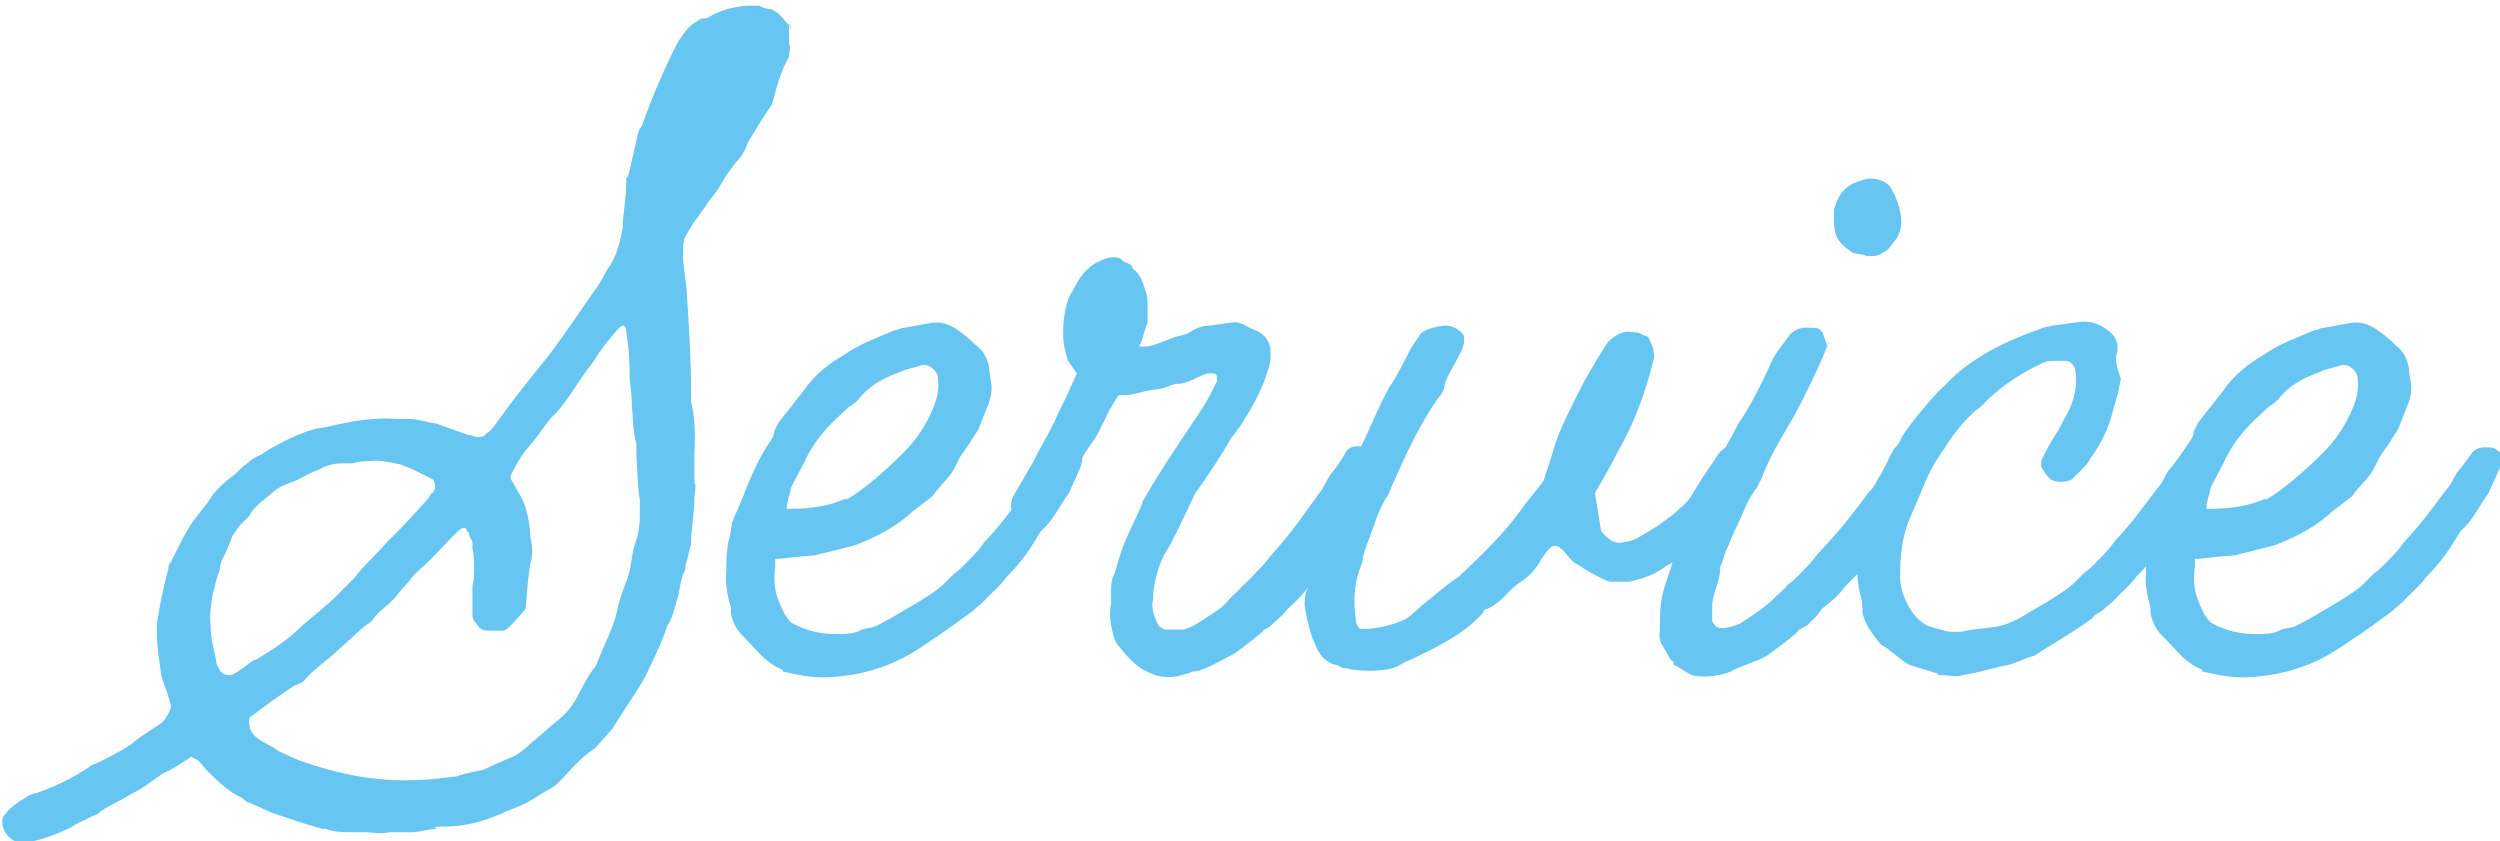 <?xml version="1.0" encoding="UTF-8"?>
<svg id="_レイヤー_1" xmlns="http://www.w3.org/2000/svg" version="1.1" viewBox="0 0 219.6 73.9">
  <!-- Generator: Adobe Illustrator 29.3.1, SVG Export Plug-In . SVG Version: 2.1.0 Build 151)  -->
  <defs>
    <style>
      .st0 {
        opacity: .6;
      }

      .st1 {
        fill: #009ee7;
      }
    </style>
  </defs>
  <g class="st0">
    <path class="st1" d="M69.3,2c0,.4,0,.7,0,1.8.2.4,0,.8,0,1.2-.8,1.4-1.1,2.8-1.5,4.2-.6.8-1.3,2-2.1,3.3-.3.9-.7,1.4-1,1.7-.9,1.1-1.2,1.7-1.5,2.2-.3.6-.9,1.1-1.2,1.7-.4.5-.7,1-1.1,1.5l-.6,1c-.3.5-.3.9-.3,1.8s.2,2,.3,2.9c.2,3.1.4,6,.4,9s0,.7,0,1c.3,1.1.4,2.4.3,4.6,0,.8,0,1.6,0,2.5.2.3,0,.8,0,1.3,0,1.4-.3,2.8-.3,4.1-.2.7-.3,1.3-.5,1.9,0,.3,0,.5-.2.7-.3.9-.3,1.7-.6,2.5-.2.8-.4,1.5-.8,2.1-.3,1-.8,2.1-1.9,4.4-.9,1.6-2,3.1-2.9,4.6l-1.5,1.7c-1.4.9-2.3,2.1-3.4,3.2-.3.2-.3.2-.4.3-.8.4-1.5.9-2.2,1.3-.8.4-1.5.6-2.1.9-1.8.8-3.4,1.2-5.1,1.2s-.5.2-.7.2c-.7,0-1.5.3-2.2.3-.7,0-1.3,0-2,0-.8.2-1.5,0-2.2,0-.3,0-.6,0-1.1,0-.8,0-1.5,0-2.3-.3-.2,0-.2,0-.3,0-1.5-.4-2.9-.9-4.4-1.4l-2-.9c-.3,0-.4-.3-.8-.5-.9-.4-1.8-1.2-2.8-2.2-.3-.3-.6-.7-.9-1-.3-.2-.7-.3-.5-.4-.9.6-1.6,1.1-2.5,1.5-1,.6-1.7,1.3-2.8,1.8-.9.6-1.8.9-2.8,1.6-.2.3-.6.3-.9.5-.5.3-1.2.5-1.7.9-1.5.7-2.4,1-3.7,1.3-1,.3-2.2-.5-2.3-1.7,0-.3,0-.6.3-.8.3-.5.8-.8,1.2-1.1l.8-.5c.3-.2.7-.2.9-.3,1.9-.7,3.2-1.4,4.4-2.2.3-.3.6-.3.8-.4,1.4-.7,2.1-1.1,2.9-1.6.9-.8,1.7-1.2,2.7-1.9.5-.5.9-1.3.8-1.6-.2-.8-.5-1.6-.8-2.4-.3-2-.5-3.4-.4-4.8.2-1.3.4-2.5,1-4.8,0-.2,0-.3.2-.5.7-1.4,1.3-2.7,2.1-3.8.4-.5.7-.9,1.1-1.4.6-1,1.4-1.8,2.4-2.5.6-.6.8-.8,1-.9.4-.4.9-.7,1.4-.9,1.1-.8,3.4-1.9,4.6-2.2,1.2-.2,2.4-.5,3.5-.7,1.3-.2,2.5-.3,3.7-.2h1.1c.9,0,1.5.3,2.4.4l2.8,1c.4,0,.6.2.8.2.3,0,.6,0,.8-.3.5-.3.8-.8,1.1-1.2,1.4-2,2.9-3.8,4.5-5.8,1.5-2,2.8-4,4.3-6.1.4-.6.6-1.2,1-1.7.6-.9.9-2.2,1.1-3.3,0-1.2.3-2.5.3-3.6s0-.6.2-1c.3-1.3.6-2.6.9-3.9l.3-.5c.9-2.5,1.9-4.9,3.2-7.4.6-.9,1-1.4,1.6-1.7.2-.2.4-.3.9-.3,1.1-.7,2.3-1,3.5-1.1.3,0,.6,0,1.1,0,.3.2.7.3,1,.3.8.3,1.1.9,1.5,1.3s.3.3.2.4ZM22.4,58c1.5-.9,2.9-1.8,4.1-3,1-.9,2.1-1.7,3.1-2.7l1.5-1.5c.9-1.2,2-2.1,3-3.3,1.2-1.1,2.4-2.5,3.5-3.7l.2-.3c0,0,0-.2.2-.2.3-.3.3-.9,0-1.2-1-.5-1.7-.9-2.8-1.3-1.4-.3-2-.4-2.8-.3-.3,0-.6,0-1.5.2-.4,0-.7,0-.9,0-.9,0-1.5.3-2.1.6-.9.3-1.5.8-2.4,1.1s-1.4.7-1.7,1c-.8.6-1.4,1.1-1.8,1.7,0,.2-.2.3-.7.8-.4.4-.6.8-.9,1.2-.2.6-.5,1.3-.8,1.9-.2.3-.3.8-.3,1.1-.3.6-.4,1.4-.6,2-.2,1.2-.3,2.1-.2,2.8,0,1.2.3,2.2.5,3.2,0,.3.2.6.4.9.3.3.6.3.9.3.7-.3,1.4-.9,2.1-1.4ZM56.2,43.9c-.2-1.2-.2-2.5-.3-3.8,0-.2,0-.4,0-1.1-.3-1.1-.3-2.3-.4-3.4,0-1.3-.2-2-.2-2.7,0-.9,0-1.9-.3-3.8,0-.2,0-.3-.2-.5-.3,0-.5.3-.6.4-.7.8-1.3,1.5-2.1,2.8-.8,1-1.5,2.1-2.1,3-.6.8-1,1.4-1.6,1.9-.7.9-1.3,1.8-2,2.6-.3.3-.8,1-1.4,2.2-.2.3-.2.5,0,.8.2.3.4.7.5.9.7,1,1,2.4,1.1,4,.2,1,.2,1.6,0,2.2-.2,1.2-.3,2.4-.4,3.8,0,.2,0,.3-.4.7-.3.4-.8.9-1.1,1.2-.3.3-.4.3-.6.3-.3,0-.4,0-1.1,0-.3,0-.7,0-1-.4-.3-.4-.5-.6-.5-.9,0-1.1,0-1.4,0-1.6,0-.4,0-.8,0-1.1.2-.2.2-2.8,0-3.2,0-.3,0-.4,0-.5,0-.3-.3-.5-.3-.8,0-.2-.2-.2-.2-.3,0-.3-.4-.3-.7,0-1.2,1.1-2.2,2.4-3.4,3.4-.3.3-.7.6-.9,1-.6.6-1,1.1-1.3,1.5l-.4.4c-.5.5-1.2.9-1.6,1.6-.3.3-.6.4-.9.7l-2.1,1.9c-.9.9-2.1,1.6-3,2.7-.2.2-.5.3-.8.4-1.4.9-2.6,1.8-3.8,2.7-.2,0-.3.5-.2.7,0,.6.4,1.1,1.1,1.5.5.3,1,.5,1.5.9,1.1.5,1.7.8,2.4,1,3.5,1.2,6.8,1.7,10,1.5,1,0,2.1-.2,3.2-.3.8-.3,1.6-.4,2.4-.6.6-.3,1.3-.6,2-.9.8-.3,1.4-.7,2-1.3.9-.7,1.7-1.5,2.6-2.2.6-.5,1.1-1.1,1.5-1.8.5-.9.9-1.8,1.5-2.6.2-.2.3-.4.4-.7.5-1.3,1.2-2.6,1.6-4,.2-1,.5-2,.9-3,.5-1.1.4-2.4.9-3.7.2-.5.2-1,.3-1.6,0-.8,0-1.5,0-2.2Z"/>
    <path class="st1" d="M68.7,58.8c-.6-.2-1.1-.6-1.6-1-.7-.7-1.4-1.5-2.1-2.2-.4-.5-.7-1.1-.8-1.8,0-.2,0-.3,0-.5-.3-.9-.5-2-.4-3,0-.9,0-1.8.2-2.8.2-.5.2-1.1.3-1.6.3-.7.6-1.4.9-2.1.6-1.6,1.5-3.7,2.5-5.1.2-.3.3-.5.3-.8l.4-.8c.7-.9,1.5-1.9,2.2-2.8.9-1.3,2.1-2.3,3.5-3.1,1.4-1,2.9-1.5,4.5-2.2.3,0,.5-.2.8-.2l2.2-.4c.9-.2,1.6,0,2.4.5.6.4,1.2.9,1.7,1.4.7.5,1.1,1.3,1.2,2.1,0,.5.2,1.1.2,1.7,0,.8-.3,1.5-.6,2.2l-.5,1.3c-.2.4-.6.9-.8,1.3-.2.3-.9,1.2-1,1.5l-.4.8c-.5.9-1.3,1.5-1.9,2.4,0,0-.3.2-.4.3-.4.3-.9.7-1.3,1-1.3,1.2-2.8,2.1-5.1,3l-3.6.9c-.8,0-2.8.3-3.4.3,0,0,0,.5,0,.6-.2,1.8,0,2.6.8,4.2.2.3.4.7.8.9q1.7.9,3.7.9c.8,0,1.5,0,2.1-.3.3-.2.8-.2,1.1-.3.3,0,1.2-.6,1.5-.7,1.3-.8,3.9-2.2,4.8-3.1.3-.3.6-.6.9-.9.6-.4,1.1-1,1.6-1.5s.9-1,1-1.2c1.6-1.7,2.5-3,3.8-4.7.5-.5.7-1.3,1.1-1.7.5-.6.9-1.2,1.2-1.6.3-.3.7-.4.9-.4s.4,0,.5,0c.2,0,.5,0,.8.3.3.2.5.3.3,1.1,0,.3-.9,2.1-1.1,2.6-1,1.4-1.3,2.3-2.5,3.4-.9,1.5-1.6,2.6-3,4-.4.6-1.1,1.2-1.7,1.8-.4.5-1,.9-1.3,1.2-.4.3-2.7,2-3.4,2.4-.4.3-1.3.9-1.8,1.2-2.3,1.4-4.9,2.1-7.7,2.2-1.5,0-2.3-.2-3.7-.5ZM74.3,43.9c1.6-.8,4.5-3.5,5.5-4.6.9-1,1.6-2.1,2.1-3.3.4-.9.6-1.7.5-2.7,0-.8-.9-1.4-1.5-1.2-.6.2-1.3.3-1.9.6-1.4.5-2.7,1.2-3.6,2.4-.3.3-.6.5-.9.7-1.4,1.3-2.8,2.5-3.9,4.9-.3.6-.6,1.1-.9,1.7-.2.3-.3.7-.3.9-.2.5-.3,1.2-.3,1.4,2.4,0,3.8-.3,5.2-.9Z"/>
    <path class="st1" d="M121.9,40.6c0,.2-.7,1.9-1.1,2.8-1.1,1.5-1.4,2.5-2.7,3.8-.8,1.5-1.5,2.5-3.2,4.4-.3.4-.9,1.1-1.8,1.9-.4.6-1.1,1-1.4,1.4-.3.3-.8.4-.8.6-1.5,1.2-2.1,1.7-2.8,2.1-.9.4-2.4,1.4-3.4,1.4-.3.2-.6.2-.9.3-.9.3-2.1.2-2.8-.2-1-.4-1.8-1.1-3-2.7-.5-1.4-.6-2.5-.4-3.4,0-.3,0-.7,0-1,0-.6,0-1.1.3-1.6.2-.6.5-1.9,1-3,.4-1,1.4-2.9,1.5-3.4.9-1.6,2.4-4,5.2-8.1.5-.8.9-1.6,1.3-2.4,0,0,0-.2,0-.3,0-.2,0-.3-.3-.4h-.5c-1.1.3-1.3.7-2.4.9-.9,0-.9.3-2,.5-.6,0-2,.4-2.5.5h-.9c-.3.3-.5.8-.9,1.4-.4.9-1.3,2.7-1.5,2.8-1.8,2.7-2.8,4.7-5.3,6.5-.3.2-.6.3-1.2.3-.5-.3-.8-1.3-.4-2.1l1.8-3.1c.6-1.3,1.6-2.8,2.1-4.1.4-.8.8-1.6,1.1-2.3.2-.4.4-.9.6-1.3-.6-.8-.8-1.2-.8-1.1l-.3-1.2c-.3-1.4,0-4,.7-4.9.5-.9.6-1.3,1.5-2.1.4-.4,1.5-.9,2-.9h0c.4,0,.7,0,.9.3.3.2.9.3.9.7.3.2.6.6.8,1,.4,1.1.5,1.4.5,2.1s0,1.2,0,1.6c-.3.9-.3.9-.6,1.9-.3.3,0,.3.8.2,1.1-.3,1.5-.6,2.6-.9,1.1-.3.3,0,1.4-.6.4-.2.9-.3,1.3-.3l2.1-.3c.7,0,1.1.4,1.6.6.9.3,1.4.8,1.6,1.7,0,.3,0,.8,0,1.1-.5,2.1-1.3,3.6-2.7,5.8-.3.3-.4.6-.7.9-.5.9-2.2,3.6-3.2,4.9-.9,1.9-2.1,4.5-2.6,5.2-.6.9-1.2,3.2-1.1,4.1-.2.6,0,1.5.4,2.2,0,.2.5.5.7.5h.6c.3,0,.7,0,1,0,.9-.3,1.3-.6,1.9-1,1.4-.9,1.4-.9,2.3-1.9.3-.3.7-.6.9-.9.5-.4.9-.9,1.7-1.7.3-.3.9-1.1,1.1-1.3,1.7-1.9,2.6-3.3,4-5.2.5-.6.7-1.4,1.2-1.9.5-.6.9-1.3,1.2-1.8.2-.3.6-.4,1-.4s.5,0,.6,0c.2,0,.5,0,.9.3.4.3.5.6.4,1.3Z"/>
    <path class="st1" d="M118.1,58.7c-.3,0-.5-.3-.8-.3-.8-.2-1.3-.8-1.6-1.4-.6-1.2-.9-2.5-1.1-3.8,0-.5,0-1.1.3-1.6.6-1.4.9-2.8,1.3-4.2.2-1.3.8-2.6,1.3-3.9.2-.3.3-.7.5-.9.4-.6.7-1.3.9-2,.4-.8.7-1.5,1.1-2.3.7-1.5,1.3-3,2.1-4.4.5-.6,1.5-2.7,1.9-3.4.2-.3.4-.6.6-.9.3-.7,1.5-.9,2.3-1,.7,0,1.3.3,1.7.9,0,.2,0,.3,0,.5,0,.9-1.5,2.8-1.7,3.8,0,.4-.3.9-.6,1.2-1.6,2.3-2.8,4.9-4,7.6-.2.4-.3.9-.6,1.2-.5.9-.8,1.7-1.1,2.6-.3.9-.7,1.7-.9,2.7,0,.3-.2.7-.3,1-.5,1.5-.5,2.9-.3,4.4,0,.3.2.5.3.7.9.2,3.2-.3,4.2-.9.7-.5,1.2-1.1,1.9-1.6.9-.7,1.6-1.4,2.6-2,2-1.9,3.9-3.7,5.5-5.9.6-.9,1.4-1.7,2-2.6l.8-2.5c.4-1.5,1.1-2.9,1.8-4.3.9-1.9,1.9-3.6,3-5.3.3-.3.5-.5.9-.7.5-.3,1-.3,1.6-.2.3,0,.5.2.8.3.3,0,.4.3.5.6.2.3.3.8.3,1.3-.7,2.9-1.7,5.7-3.2,8.3-.6,1.2-1.3,2.4-2,3.6l.5,3.1c0,.3.3.6.7.9.3.3.9.5,1.4.3.8,0,1.7-.7,2.1-.9.4-.3.9-.5,1.2-.8.7-.5.9-.6,1.5-1.2.7-.5,1.2-1.3,1.4-1.7.9-1.5,1.4-2.1,1.9-2.9.8-1.3,2.2-1.2,2.8-.8.5.4.3,1-.2,2.5-.6,1.6-1.3,2.8-2.6,4.4-.4.6-2.2,2.4-3.6,3-.3.2-.4.3-.8.5-1.2.9-2.4,1.2-3.3,1.4h-1.5c-.3,0-.8-.2-.9-.3-.7-.3-1.5-.8-2.1-1.2-.7-.3-1-1.1-1.6-1.5-.2-.2-.6-.2-.8,0l-.3.3c-.2.3-.3.4-.5.7-.4.8-1.1,1.6-2.1,2.2-.9.7-1.5,1.7-2.7,2.2-.2,0-.3.2-.3.3-1.8,2-4.2,3.1-6.5,4.2-.8.3-.8.5-1.5.7-1,.3-3.1.3-4,0Z"/>
    <path class="st1" d="M147,58.1c-.2,0-.3-.3-.4-.4l-.5-.9c-.3-.4-.4-.9-.3-1.3,0-1.4,0-2.6.4-3.9.3-1,.7-2,.9-2.9,0-.3.2-.6.3-.9.7-1.3,1.1-2.8,1.8-4,1-2.3,2.4-4.4,3.5-6.6.9-1.2,2.3-4,2.9-5.4.3-.7.9-1.4,1.4-2.1.5-.8,1.3-1,2.1-.9,0,0,.2,0,.3,0,.4,0,.7.3.8.7l.3.9c-.6,1.6-2.1,4.7-3,6.3-1,1.7-2.1,3.5-2.8,5.4-.2.3-.3.7-.5.9-.6.8-.9,1.6-1.3,2.5-.4.9-.8,1.6-1.1,2.5-.3.4-.3.9-.5,1.3,0,.2-.2.3-.2.6,0,1.1-.6,2.1-.7,3.2,0,.5,0,.9,0,1.4,0,.2.2.3.3.5.3.3,1.1.2,2.1-.2,1.4-.9,2.3-1.5,3.3-2.5.3-.3.7-.6.9-.9.7-.5,1.2-1.1,1.8-1.7.3-.3.9-1.1,1.1-1.3,1.8-1.9,2.8-3.2,4.2-5.1.7-.6.8-1.4,1.3-1.8.6-.6,1-1.3,1.4-1.8.3-.3.9-.3,1.1-.3s.5,0,.6,0c0,0,.5,0,.8.3.3.3.4.4.3,1.3,0,.3-1.1,2.2-1.4,2.7-1.2,1.5-1.5,2.5-2.8,3.7-.9,1.6-1.8,2.6-3.4,4.2-.4.6-1.2,1.3-2,1.9-.3.6-.9,1-1.2,1.4-.5.3-.9.4-.9.6-1,.9-1.9,1.5-2.7,2.1-.8.5-2.6,1-3.2,1.4-1.2.5-2.8.5-3.4.3-.6-.3-1.1-.7-1.6-.9ZM162.6,22.1c-1.3-.9-1.5-1.5-1.5-2.8s0-.5,0-.9c.4-1.4,1-2.2,2.6-2.6.7-.3,2,0,2.4.7.9,1.6,1.4,3.6.2,4.8,0,0-.5.8-.8.8-.4.4-.9.4-1.5.4-.3-.2-1.3-.2-1.4-.4Z"/>
    <path class="st1" d="M170.3,59.2l-2.6-.8c-1-.6-1.6-1.3-2.5-1.8-.7-.9-1.4-1.7-1.6-2.8,0-.5,0-1-.2-1.6-.4-1.5-.3-3.4,0-5.2,0-.5.3-1,.4-1.6l.3-1c.5-.9.9-2,1.3-3.1.3-.5.5-1.1,1-1.9.3-.3.5-.6.6-.9.7-1.3,3.7-4.7,3.7-4.5,1.9-2.1,4.5-3.7,8.5-5.1.4-.2.8-.2,1.1-.3l2.2-.3c1.2-.2,2.1.2,3,1,.3.3.4.6.5,1,0,.2,0,.3,0,.5-.3.9,0,1.6.3,2.5-.2.8-.3,1.6-.6,2.4-.4,1.7-1,3.1-2.1,4.6-.3.6-.8,1-1.6,1.8-.5.3-1.4.3-1.9,0-.3-.3-.6-.7-.8-1.1,0-.2,0-.4,0-.5.4-.9.9-1.8,1.5-2.7l.8-1.5c.6-1.1.9-2.4.7-3.7,0-.3-.3-.8-.7-.9-.4,0-.9,0-1.4,0-.5,0-.8.2-1,.3-1.5.7-3.1,1.7-4.6,3.1-.3.3-.6.7-1,.9-1,.9-1.9,1.9-2.8,3.4-.9,1.2-1.5,2.4-2,3.7-.3.7-.6,1.4-.9,2.1-.7,1.5-1,3.2-1,5.4,0,1.5.8,3,1.6,3.8.4.3.6.5.9.6.7.2,1.3.4,1.9.5.2,0,.3,0,.9,0,.9-.2,1.9-.3,2.8-.4s1.6-.4,2.4-.8c1.3-.8,3.9-2.2,4.8-3.1.3-.3.6-.6.9-.9.6-.4,1.1-1,1.6-1.5s.9-1,1-1.2c1.6-1.7,2.5-3,3.8-4.7.5-.5.7-1.3,1.1-1.7.5-.6.9-1.2,1.2-1.6.2-.3.6-.4.9-.4s.4,0,.5,0c.2,0,.5,0,.8.3.4.2.5.4.3,1.1,0,.3-.9,2.1-1.1,2.6-1,1.4-1.3,2.3-2.5,3.4-.9,1.5-1.6,2.6-3,4-.4.6-1.1,1.2-1.7,1.8-.4.5-1,.9-1.3,1.2-.4.3-.8.4-.8.6-.9.8-4.5,2.9-5.2,3.4-.9.2-1.8.8-2.8.9-1.2.3-2.3.6-3.5.8-.6.2-1,0-2.2,0Z"/>
    <path class="st1" d="M193.4,58.8c-.6-.2-1.1-.6-1.6-1-.7-.7-1.4-1.5-2.1-2.2-.4-.5-.7-1.1-.8-1.8,0-.2,0-.3,0-.5-.3-.9-.5-2-.4-3,0-.9,0-1.8.2-2.8.2-.5.2-1.1.3-1.6.3-.7.6-1.4.9-2.1.6-1.6,1.5-3.7,2.5-5.1.2-.3.3-.5.3-.8l.4-.8c.7-.9,1.5-1.9,2.2-2.8.9-1.3,2.1-2.3,3.5-3.1,1.4-1,2.9-1.5,4.5-2.2.3,0,.5-.2.8-.2l2.2-.4c.9-.2,1.6,0,2.4.5.6.4,1.2.9,1.7,1.4.7.5,1.1,1.3,1.2,2.1,0,.5.2,1.1.2,1.7,0,.8-.3,1.5-.6,2.2l-.5,1.3c-.2.4-.6.9-.8,1.3-.2.3-.9,1.2-1,1.5l-.4.8c-.5.9-1.3,1.5-1.9,2.4,0,0-.3.2-.4.3-.4.3-.9.7-1.3,1-1.3,1.2-2.8,2.1-5.1,3l-3.6.9c-.8,0-2.8.3-3.4.3,0,0,0,.5,0,.6-.2,1.8,0,2.6.8,4.2.2.3.4.7.8.9q1.7.9,3.7.9c.8,0,1.5,0,2.1-.3.3-.2.8-.2,1.1-.3.3,0,1.2-.6,1.5-.7,1.3-.8,3.9-2.2,4.8-3.1.3-.3.6-.6.9-.9.6-.4,1.1-1,1.6-1.5s.9-1,1-1.2c1.6-1.7,2.5-3,3.8-4.7.5-.5.7-1.3,1.1-1.7.5-.6.9-1.2,1.2-1.6.3-.3.7-.4.9-.4s.4,0,.5,0c.2,0,.5,0,.8.3.3.2.5.3.3,1.1,0,.3-.9,2.1-1.1,2.6-1,1.4-1.3,2.3-2.5,3.4-.9,1.5-1.6,2.6-3,4-.4.6-1.1,1.2-1.7,1.8-.4.5-1,.9-1.3,1.2-.4.3-2.7,2-3.4,2.4-.4.3-1.3.9-1.8,1.2-2.3,1.4-4.9,2.1-7.7,2.2-1.5,0-2.3-.2-3.7-.5ZM199,43.9c1.6-.8,4.5-3.5,5.5-4.6.9-1,1.6-2.1,2.1-3.3.4-.9.6-1.7.5-2.7,0-.8-.9-1.4-1.5-1.2-.6.2-1.3.3-1.9.6-1.4.5-2.7,1.2-3.6,2.4-.3.3-.6.5-.9.7-1.4,1.3-2.8,2.5-3.9,4.9-.3.6-.6,1.1-.9,1.7-.2.3-.3.7-.3.9-.2.5-.3,1.2-.3,1.4,2.4,0,3.8-.3,5.2-.9Z"/>
  </g>
</svg>
